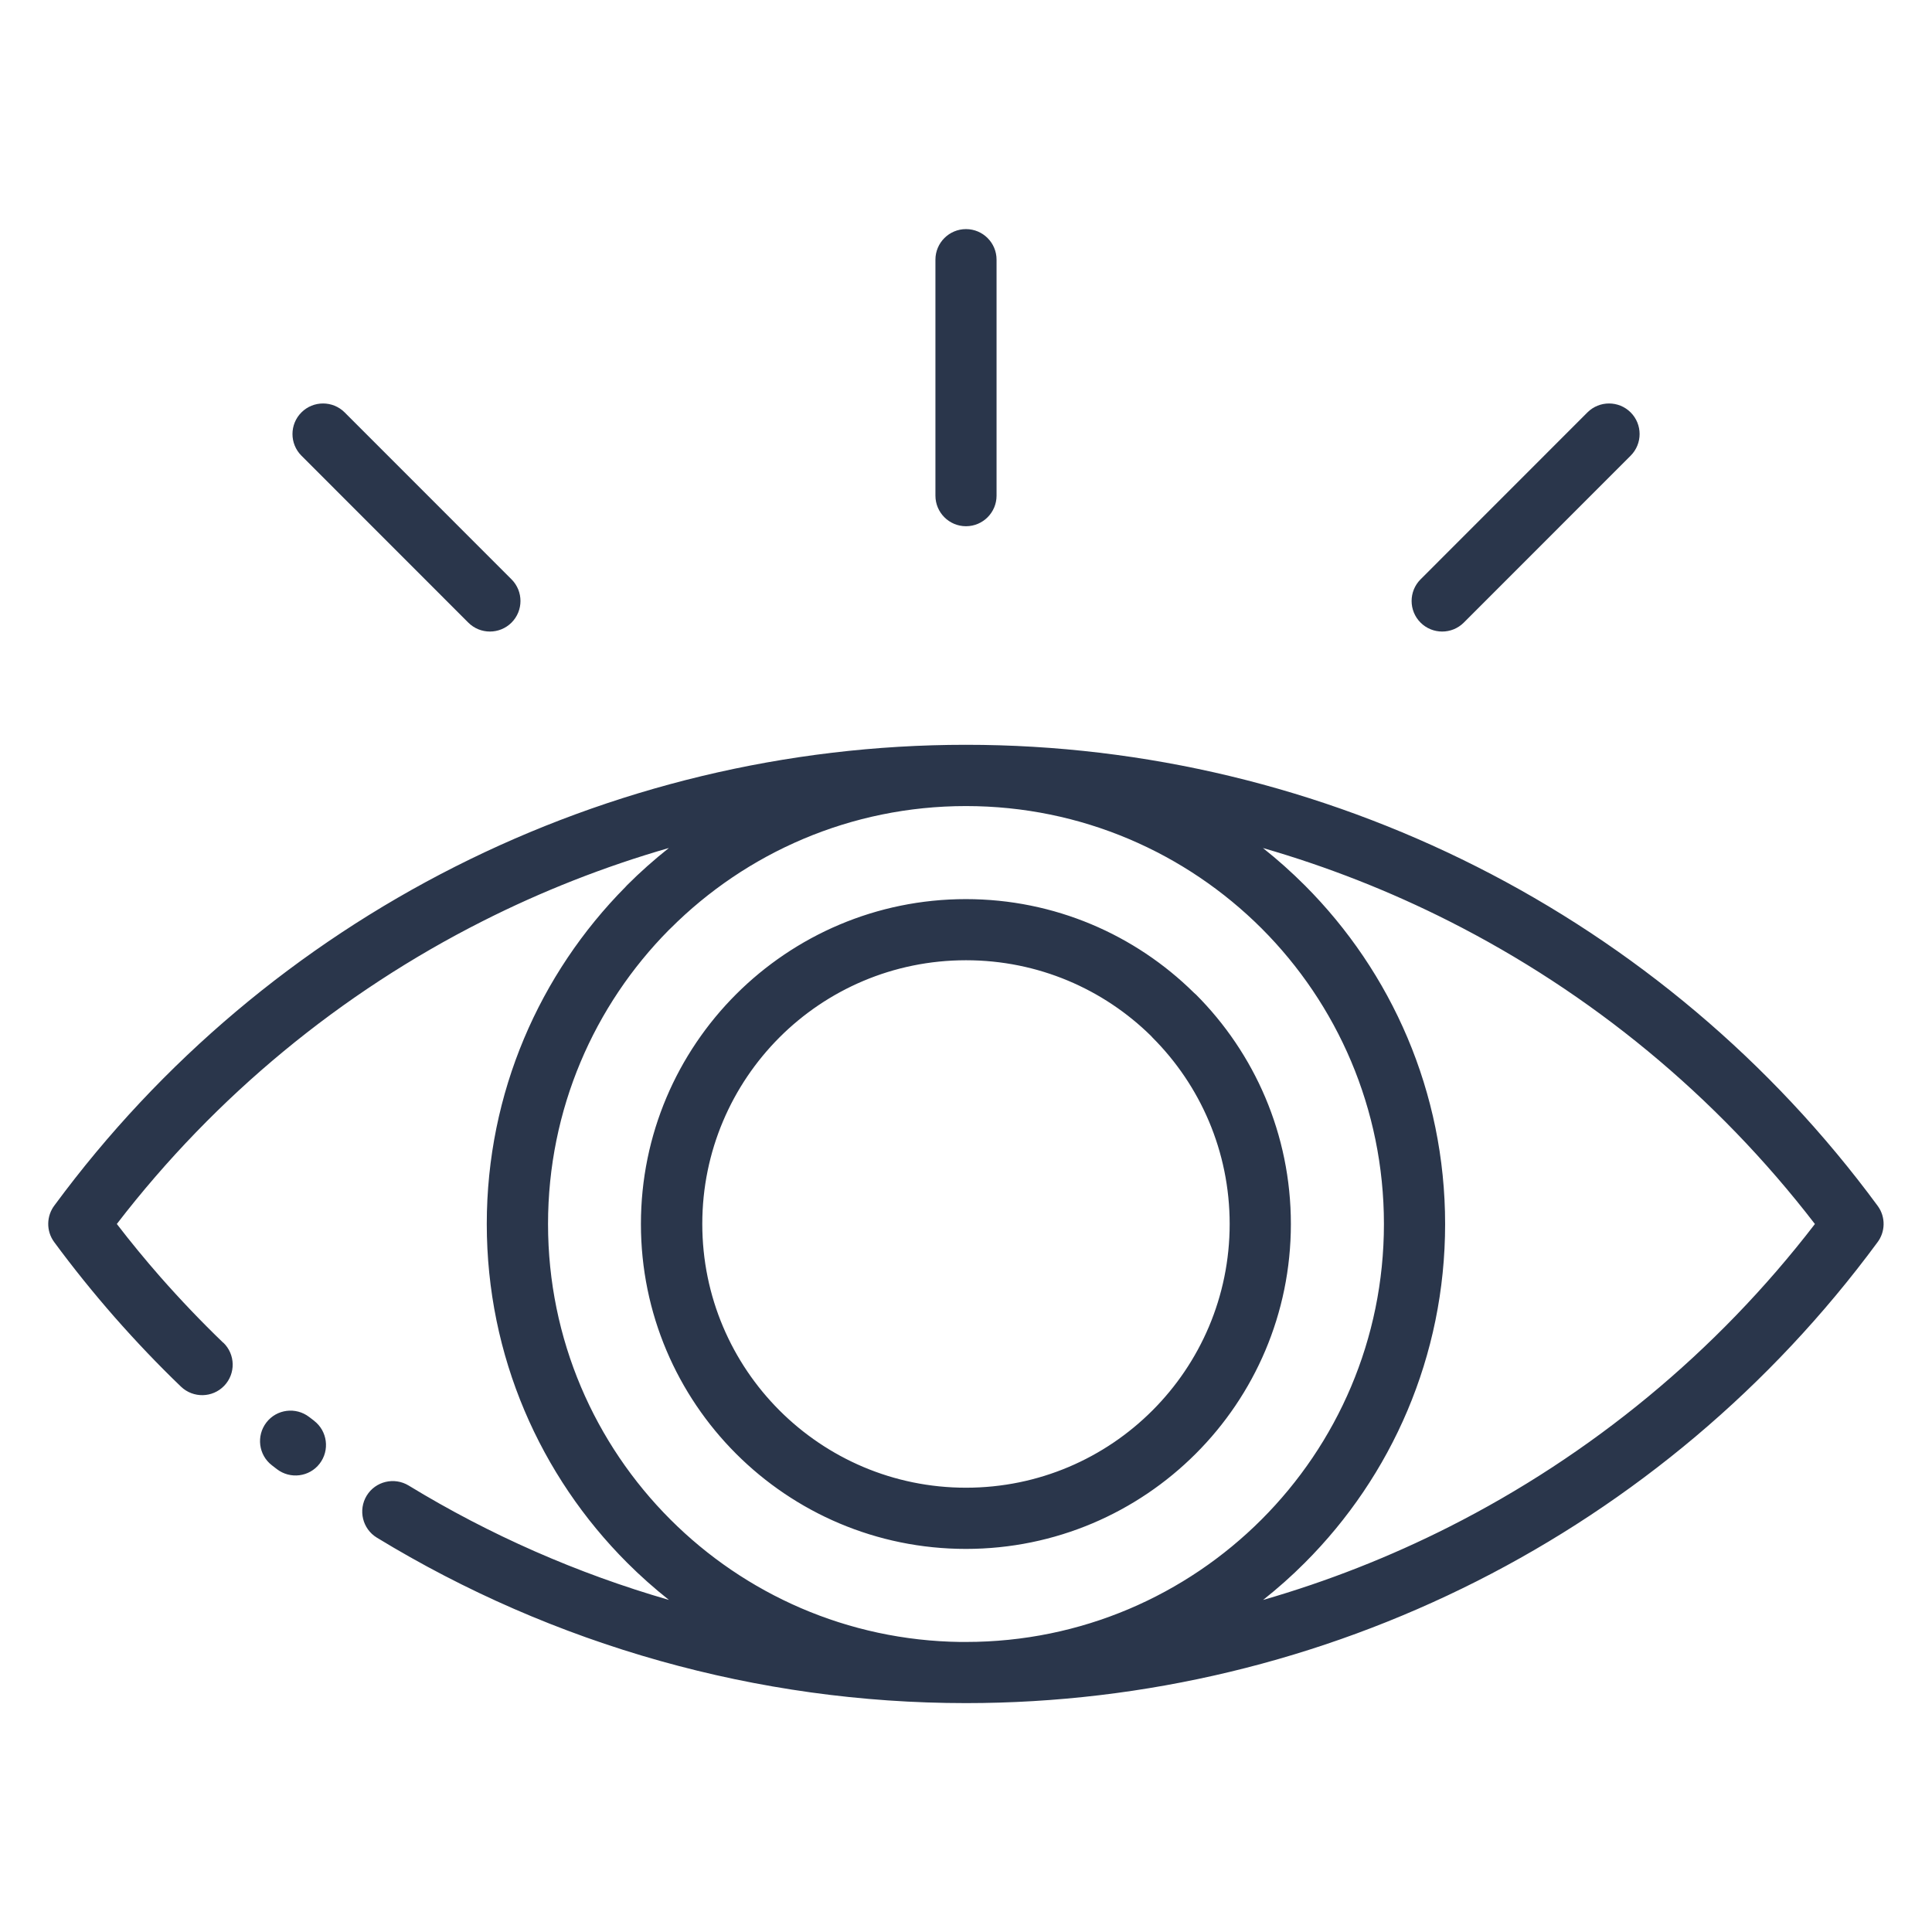 <svg xmlns="http://www.w3.org/2000/svg" viewBox="0 0 1200 1200" version="1.1" height="1200pt" width="1200pt">
 <path fill="#2a364b" d="m138.71 833.95c7.547 7.266 7.781 19.266 0.516 26.812s-19.266 7.734-26.812 0.516c-14.25-13.688-28.031-28.172-41.344-43.312-13.125-15-25.688-30.562-37.453-46.547-5.109-6.984-4.734-16.312 0.281-22.828 66.188-89.812 151.82-161.29 248.76-210.28 97.078-49.078 205.55-75.703 317.29-75.703 111.7 0 220.18 26.625 317.29 75.703 97.078 49.078 182.81 120.71 249.05 210.71 5.109 6.984 4.734 16.312-0.328 22.828-66.234 89.812-151.82 161.29-248.72 210.28-97.078 49.078-205.6 75.703-317.29 75.703-64.875 0-128.72-9-189.94-26.203-61.969-17.391-121.22-43.219-175.97-76.594-8.906-5.438-11.719-17.109-6.281-26.062 5.438-8.906 17.109-11.719 26.062-6.281 50.344 30.703 104.77 54.609 161.68 71.062-9.094-7.219-17.766-14.906-25.969-23.109-53.859-53.859-87.188-128.26-87.188-210.42 0-81.562 32.906-155.53 86.109-209.29l1.031-1.125c8.156-8.156 16.875-15.891 25.969-23.109-39.984 11.531-78.75 26.766-115.73 45.469-87.75 44.344-165.71 108.19-227.16 188.06 8.719 11.344 17.719 22.266 26.953 32.812 12.422 14.109 25.453 27.797 39.094 40.922zm770.48-447.24c-7.406 7.406-19.453 7.406-26.859 0s-7.406-19.453 0-26.859l103.64-103.69c7.406-7.406 19.453-7.406 26.859 0s7.406 19.453 0 26.859zm-591.47-26.859c7.406 7.406 7.406 19.453 0 26.859s-19.453 7.406-26.859 0l-103.64-103.69c-7.406-7.406-7.406-19.453 0-26.859s19.453-7.406 26.859 0zm301.26-51.984c0 10.5-8.531 18.984-18.984 18.984-10.5 0-18.984-8.531-18.984-18.984v-146.58c0-10.5 8.531-18.984 18.984-18.984 10.5 0 18.984 8.531 18.984 18.984zm144.79 452.39c0-45.234-18.328-86.203-47.953-115.83l-0.891-0.984c-29.531-29.062-70.125-47.016-114.94-47.016-45.281 0-86.25 18.328-115.83 47.906-29.625 29.672-47.953 70.641-47.953 115.88 0 45.234 18.328 86.203 47.953 115.83s70.594 48 115.83 48 86.203-18.328 115.83-48c29.625-29.625 47.953-70.594 47.953-115.83zm-21.094-142.69c36.516 36.516 59.109 86.953 59.109 142.69 0 55.738-22.594 106.22-59.109 142.69-36.516 36.516-87 59.109-142.74 59.109-55.734 0-106.22-22.594-142.74-59.109-36.516-36.516-59.109-87-59.109-142.69 0-55.734 22.594-106.17 59.109-142.69 36.562-36.516 87.047-59.109 142.74-59.109 55.125 0 105.14 22.172 141.56 58.078l1.125 1.031zm-146.06 402.28h3.375c71.672 0 136.6-29.062 183.56-76.031 46.969-46.969 76.031-111.89 76.031-183.56 0-71.719-29.062-136.64-75.938-183.56-47.062-46.969-111.94-76.031-183.66-76.031-71.672 0-136.6 29.062-183.56 76.031l-0.938 0.891c-46.406 46.875-75.094 111.42-75.094 182.68 0 71.672 29.062 136.6 76.031 183.56 46.219 46.219 109.88 75.141 180.24 76.031zm187.82-26.062c39.984-11.531 78.75-26.766 115.73-45.469 87.75-44.391 165.71-108.19 227.11-188.06-61.453-79.875-139.4-143.72-227.11-188.06-36.984-18.703-75.75-33.938-115.73-45.469 9.094 7.219 17.766 14.953 25.969 23.156 53.859 53.906 87.188 128.29 87.188 210.42 0 82.172-33.328 156.61-87.188 210.42-8.156 8.203-16.875 15.891-25.969 23.109zm-589.31-111.28c8.25 6.375 9.797 18.281 3.422 26.578s-18.281 9.797-26.578 3.422l-3.094-2.391c-8.297-6.375-9.797-18.281-3.422-26.578s18.281-9.797 26.578-3.422l3.141 2.391z"></path>
</svg>
